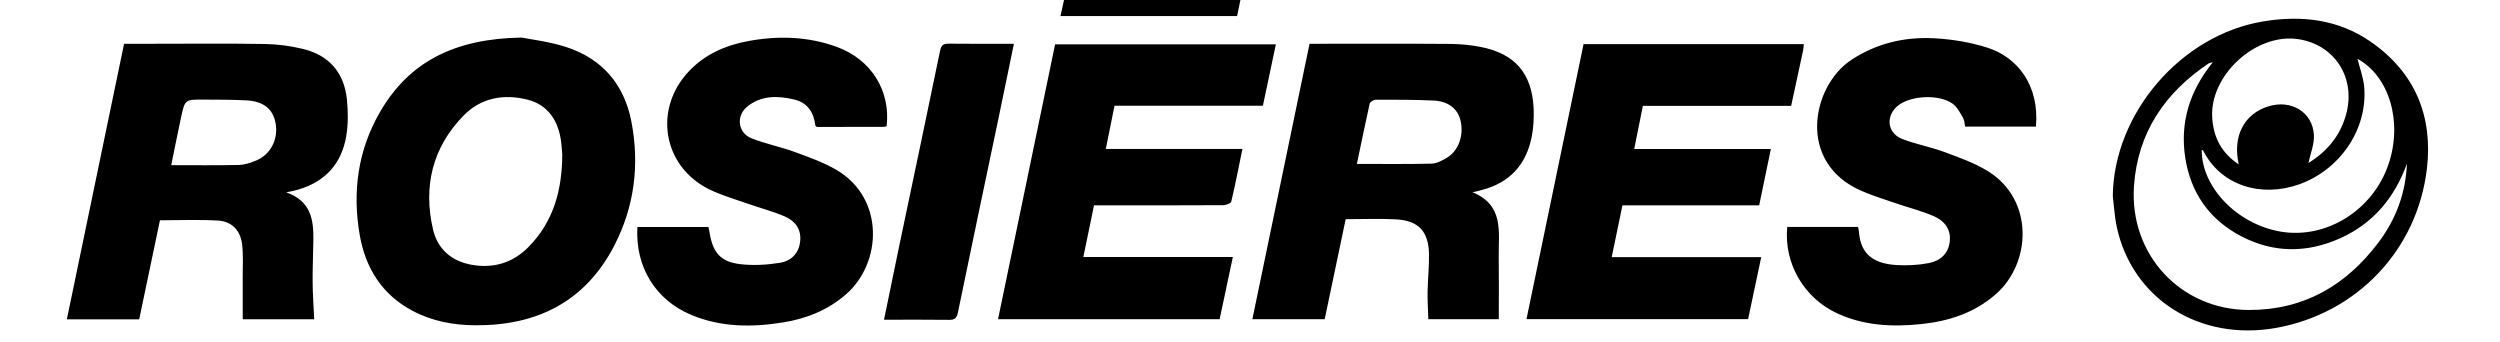 <svg height="342" viewBox="27.98 14.2 1326.03 191.65" width="2500" xmlns="http://www.w3.org/2000/svg"><path d="m80.15 137.65c-3.81 18.19-7.71 36.76-11.63 55.49h-40.54c10.71-51.58 21.36-102.85 32.07-154.41h16.06c20.98 0 41.96-.23 62.93.13 7.13.12 14.39 1.08 21.31 2.77 14.65 3.58 23.08 13.35 24.58 28.35.67 6.77.75 13.83-.38 20.5-2.56 15.18-11.5 25.33-26.45 29.83-1.07.32-2.16.61-3.24.87-.85.21-1.72.36-3.95.81 13.72 4.81 15.37 15.16 15.22 26.42-.1 8-.49 16-.42 24 .05 6.82.57 13.63.89 20.69h-40.06c0-8.03.03-15.94-.01-23.85-.03-6.06.38-12.18-.34-18.15-.95-7.82-5.74-12.82-13.49-13.29-10.65-.64-21.37-.16-32.55-.16zm6.32-30.9c13 0 25.44.17 37.87-.11 3.25-.07 6.62-1.2 9.67-2.46 8.16-3.39 12.51-11.88 10.98-20.73-1.4-8.1-6.68-12.5-16.43-13.01-7.97-.42-15.96-.38-23.95-.43-10.43-.06-10.48-.03-12.63 9.97-1.89 8.82-3.64 17.68-5.51 26.77zm729.2 15.16c17.89 7.34 14.52 22.42 14.71 36.04.16 11.6.03 23.21.03 35.11h-39.48c-.16-5.16-.51-10.35-.42-15.53.12-7.03.94-14.07.79-21.09-.27-12.62-5.9-18.63-18.42-19.31-9.25-.51-18.54-.1-28.27-.1-3.92 18.68-7.82 37.25-11.76 56.05h-40.53c10.69-51.48 21.33-102.75 32.04-154.35h8.26c23.54 0 47.08-.11 70.62.08 5.72.05 11.53.61 17.15 1.72 19.01 3.75 28.54 14.73 29.53 34.08.27 5.39-.03 10.95-1.07 16.23-3.08 15.75-12.46 25.9-28.2 29.89-.78.2-1.54.43-2.32.62-.54.14-1.12.24-2.66.56zm-64.77-15.86c14.16 0 28.01.18 41.84-.15 2.84-.07 5.84-1.66 8.41-3.17 6.71-3.94 9.79-12.64 7.81-21-1.53-6.48-6.7-10.77-14.95-11.18-10.84-.54-21.72-.48-32.58-.46-1.17 0-3.14 1.24-3.37 2.22-2.55 11.35-4.86 22.75-7.16 33.74zm-468.04-70.8c5.04 1.03 15.14 2.17 24.64 5.2 20.31 6.48 32.75 20.9 36.81 41.73 4.71 24.14 1.76 47.7-9.52 69.58-16.2 31.41-43.22 44.92-77.84 44.72-12.34-.07-24.21-2.27-35.2-8.09-17.14-9.08-26.41-23.92-29.65-42.52-4.19-24.1-1.05-47.36 11.26-68.71 16.43-28.54 42.11-41.32 79.5-41.91zm22.74 65.46c-.19-2.23-.32-4.47-.58-6.69-1.54-12.82-7.97-21.22-18.83-23.96-13.52-3.41-26.22-1.03-35.98 8.99-17.38 17.84-22.62 39.66-17.04 63.71 2.55 11.02 10.38 17.83 21.71 19.83 12.15 2.14 22.92-1.06 31.65-9.82 14.29-14.37 19.02-32.38 19.07-52.06zm375.79 57.5c-2.6 12.22-4.98 23.43-7.41 34.88h-124.18c10.69-51.49 21.31-102.65 31.98-154.06h123.71c-2.41 11.42-4.8 22.74-7.27 34.42h-83.15c-1.63 8.07-3.19 15.82-4.88 24.21h76.56c-2.11 10.28-3.98 19.94-6.25 29.51-.24 1-2.93 2-4.49 2.01-22.27.13-44.54.09-66.81.09h-5.62c-1.99 9.64-3.92 18.98-5.98 28.94zm319.94-119.27c-.12 1.23-.13 2.32-.35 3.37-2.2 10.29-4.43 20.58-6.73 31.2h-83.09c-1.62 8.08-3.18 15.83-4.86 24.18h76.57c-2.25 10.85-4.37 21.07-6.54 31.57h-76.62c-1.99 9.59-3.92 18.91-6.02 29.02h83.79c-2.55 12.03-4.92 23.24-7.36 34.75h-124.19c10.68-51.47 21.32-102.71 31.98-154.09zm-9.28 102.43h39.64c.2.9.47 1.66.52 2.43.7 10.66 5.88 18.05 21.1 18.93 5.99.35 12.18.04 18.06-1.1 6.32-1.23 11.01-5.1 11.77-12.21.64-6.05-2.15-11.15-9.23-14.2-6.72-2.89-13.9-4.68-20.85-7.06-6.49-2.23-13.09-4.25-19.37-6.98-36.57-15.84-27.89-58.85-5.65-73.46 14.1-9.26 29.68-12.91 46.1-12.08 10.1.51 20.43 2.19 30.05 5.26 16.87 5.38 29.25 21.03 27.24 44.23h-39.69c-.35-1.59-.34-3.48-1.16-4.88-1.65-2.81-3.25-6.05-5.76-7.88-7.37-5.37-22.71-4.77-30.15.6-7.64 5.52-6.92 15.71 1.79 19.09 7.72 3 16.02 4.48 23.79 7.37 8.35 3.1 16.95 6.14 24.45 10.81 25.64 15.98 24.18 51.22 4.36 68.71-12.02 10.61-26.45 15.25-42.05 16.87-16.13 1.68-31.99.91-47.02-6.05-18.56-8.58-29.89-27.99-27.94-48.4zm-644.34.05h39.82c.23 1.13.49 2.21.66 3.29 1.79 11.03 6.14 16.22 17.09 17.51 7.33.86 15.01.42 22.32-.75 6.14-.98 10.58-5.16 11.32-12.03.75-6.95-2.96-11.53-8.74-14-6.87-2.93-14.19-4.81-21.25-7.31-7.07-2.49-14.38-4.57-21.06-7.88-25.98-12.9-31.33-44.97-11.26-66.15 8.93-9.42 20.25-14.44 32.77-16.8 16.95-3.2 33.79-2.77 50.14 3.2 19.23 7.02 30.19 24.66 27.84 44.44-.57.12-1.19.36-1.8.36-12.49.02-24.97.02-37.28.02-.41-.38-.81-.56-.84-.79-.93-7.32-4.3-12.78-11.84-14.56-9.33-2.2-18.63-2.42-26.48 4.11-6.3 5.24-5.02 14.63 2.56 17.63 7.84 3.1 16.25 4.74 24.18 7.64 8.07 2.96 16.34 5.87 23.67 10.22 26.81 15.93 25.24 52.02 5.12 69.52-10.11 8.8-21.96 13.6-34.97 15.73-17.62 2.89-35.11 2.85-51.91-4.21-20-8.39-31.37-27.04-30.06-49.19zm826.78-17.35c.52-46.32 38.16-90.25 84.26-97.87 21.48-3.55 42.03-1.23 60.25 11.37 24.87 17.19 35.01 41.84 31.5 71.27-5.4 45.34-39 80.71-83.95 89.01-43.35 8-81.29-16.23-89.87-56.68-1.19-5.61-1.48-11.4-2.19-17.1zm164.83-18.22c-6.81 18.96-18.73 33.39-37.16 41.75-18.55 8.41-37.31 8.52-55.52-.91-17.96-9.3-28.59-24.43-31.59-44.36-2.94-19.55 2.47-37.16 15.52-53.29-1.58.47-2.07.5-2.42.73-24.53 16.46-39.74 38.81-41.79 68.72-2.64 38.48 26.3 69.35 64.39 69.42 30.9.06 54.62-13.85 72.76-38.02 9.7-12.92 15.15-27.62 15.81-44.04zm-27.72-58.69c1.27 5.16 3.33 10.45 3.78 15.88 1.95 23.63-13.62 46.42-36.64 54.52-21.19 7.45-43.71.7-53.66-19.06-.08-.16-.51-.14-.77-.2-.03 20.91 19.94 41.54 44.19 45.68 25.56 4.36 51.64-11.87 60.45-37.61 8.14-23.78.5-49.52-17.35-59.21zm-27.47 58.37c10.71-6.57 18.49-15.94 21.49-28.79 4.67-20.01-7.5-37.84-27.53-40.65-23.56-3.31-49.32 20.27-47.89 44 .65 10.86 5.06 19.77 14.88 26.23-3.59-15.81 3.03-28.37 16.66-32.55 12.79-3.93 24.75 3.26 25.46 16.11.27 5.12-1.97 10.39-3.07 15.65zm-798.23 87.84c2.96-14.38 5.78-28.3 8.7-42.2 7.58-36.16 15.27-72.29 22.71-108.47.67-3.28 1.86-4.07 4.95-4.03 11.99.16 23.99.06 36.44.06-2.93 14.17-5.73 27.91-8.61 41.64-7.61 36.31-15.3 72.61-22.77 108.95-.66 3.22-1.84 4.15-4.99 4.11-11.99-.16-23.98-.06-36.43-.06zm197.86-170.18h-98.97c.69-3.15 1.33-6.04 1.98-8.99h98.86c-.66 3.16-1.24 5.95-1.87 8.99z"/></svg>